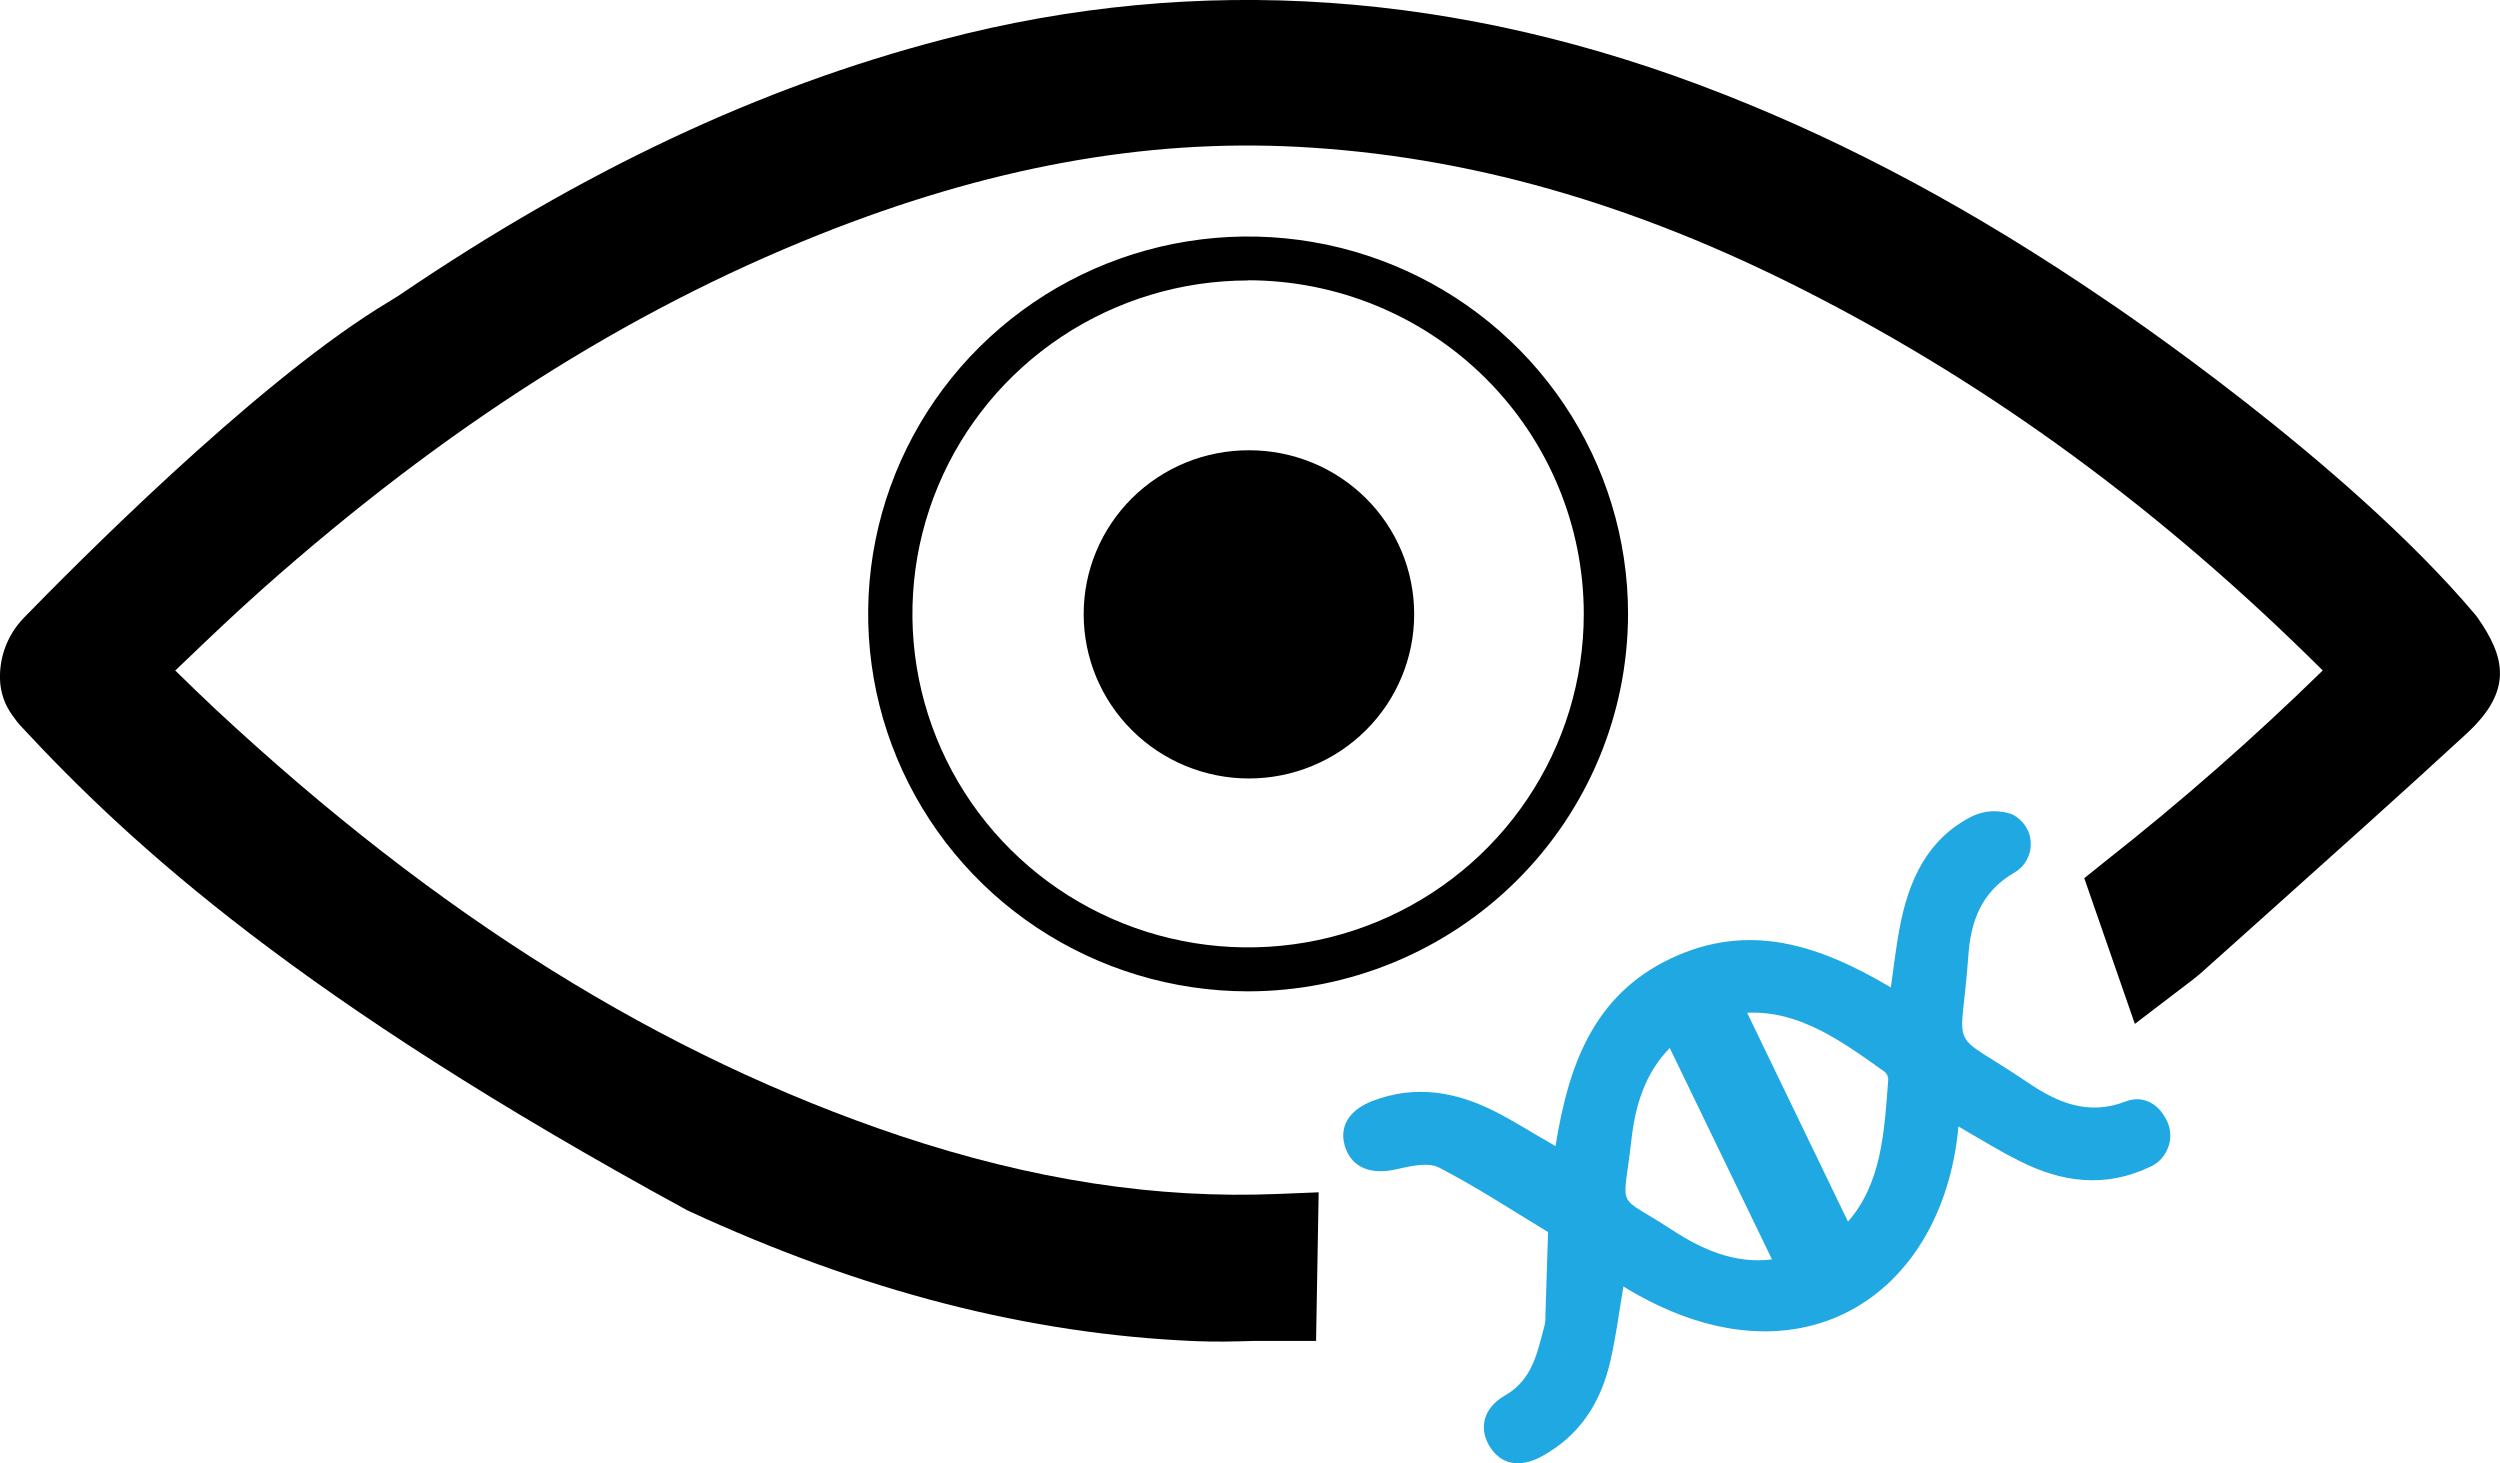 <?xml version="1.0" encoding="UTF-8"?>
<svg xmlns="http://www.w3.org/2000/svg" width="82" height="48" viewBox="0 0 82 48" fill="none">
  <g clip-path="url(#clip0_343_486)">
    <path d="M41.944 42.743C41.081 42.743 40.158 42.776 39.248 42.743C33.566 42.502 28.219 40.949 23.099 38.583C15.375 34.376 7.797 29.657 1.561 22.928L1.418 22.734C1.31 22.588 1.25 22.413 1.246 22.232C1.241 22.024 1.277 21.818 1.353 21.625C1.428 21.431 1.541 21.255 1.686 21.105C3.303 19.441 8.931 13.766 13.036 11.179C13.387 10.96 13.617 10.826 13.837 10.678C19.203 7.036 24.928 4.146 31.242 2.49C39.712 0.268 47.967 1.048 56.054 4.231C60.423 5.947 64.487 8.215 68.352 10.853C68.352 10.853 76.043 16.003 80.233 20.946C80.938 21.949 80.965 22.32 80.059 23.154C77.219 25.772 74.326 28.335 71.45 30.916C71.205 31.134 70.934 31.328 70.637 31.554L69.826 29.218C72.644 26.953 75.396 24.629 77.913 21.997C77.809 21.877 77.731 21.791 77.644 21.692C72.391 16.38 66.525 11.871 59.84 8.468C54.432 5.708 48.739 3.901 42.63 3.582C36.988 3.287 31.601 4.476 26.394 6.556C19.431 9.337 13.331 13.467 7.765 18.411C6.482 19.55 5.261 20.757 3.963 21.978C4.763 22.757 5.472 23.47 6.206 24.153C12.906 30.403 20.341 35.482 29.129 38.426C33.299 39.818 37.572 40.576 41.985 40.393L41.944 42.743Z" fill="black"></path>
    <path d="M40.158 44.004C39.843 44.004 39.523 44.004 39.202 43.989C33.732 43.757 28.295 42.358 22.574 39.713L22.502 39.676C9.839 32.772 4.34 27.764 0.647 23.776L0.558 23.669L0.415 23.474C0.155 23.125 0.01 22.706 -0 22.273C-0.011 21.902 0.054 21.532 0.189 21.186C0.324 20.841 0.528 20.525 0.788 20.258C2.447 18.557 8.149 12.793 12.368 10.134C12.495 10.054 12.605 9.988 12.702 9.928C12.87 9.825 13.005 9.743 13.136 9.656C19.108 5.603 24.926 2.859 30.922 1.296C39.302 -0.904 47.911 -0.303 56.51 3.081C60.713 4.729 64.817 6.942 69.055 9.834C69.364 10.04 76.934 15.121 81.183 20.153L81.251 20.24C82.174 21.554 82.437 22.65 80.903 24.063C78.761 26.038 76.549 28.009 74.423 29.917L72.281 31.834C72.053 32.041 71.821 32.214 71.595 32.384L70.023 33.583L68.364 28.805L69.04 28.261C71.534 26.3 73.92 24.207 76.186 21.991C70.9 16.736 65.353 12.668 59.272 9.568C53.576 6.659 48.11 5.106 42.563 4.816C37.518 4.552 32.38 5.498 26.858 7.7C20.536 10.223 14.56 14.031 8.595 19.331C7.734 20.096 6.909 20.882 6.038 21.717L5.748 21.993C6.196 22.429 6.623 22.848 7.056 23.251C14.347 30.049 21.697 34.632 29.527 37.258C33.861 38.7 37.921 39.33 41.933 39.161L43.252 39.108L43.167 43.983H41.943H41.091C40.784 43.989 40.473 44.004 40.158 44.004Z" fill="black"></path>
    <path d="M64.238 36.949C63.72 42.585 58.915 45.685 53.248 42.197C53.105 43.034 53.004 43.86 52.813 44.669C52.506 45.998 51.818 47.083 50.586 47.759C49.84 48.171 49.209 48.039 48.842 47.411C48.502 46.828 48.666 46.175 49.35 45.78C50.285 45.252 50.426 44.338 50.669 43.444C50.688 43.343 50.695 43.24 50.69 43.137L50.777 40.412C49.593 39.697 48.442 38.939 47.21 38.3C46.839 38.109 46.252 38.249 45.792 38.354C44.987 38.537 44.367 38.315 44.133 37.656C43.899 36.996 44.214 36.42 45.017 36.113C46.416 35.571 47.764 35.808 49.052 36.465C49.69 36.791 50.296 37.18 51.021 37.592C51.436 34.998 52.239 32.648 54.81 31.435C57.381 30.222 59.683 31.006 62.02 32.387C62.117 31.705 62.19 31.06 62.31 30.426C62.604 28.883 63.21 27.507 64.709 26.763C64.911 26.67 65.129 26.617 65.352 26.609C65.574 26.601 65.796 26.636 66.005 26.712C66.179 26.8 66.327 26.932 66.434 27.095C66.542 27.258 66.602 27.448 66.608 27.643C66.617 27.837 66.572 28.031 66.479 28.202C66.386 28.374 66.248 28.517 66.079 28.617C64.96 29.256 64.628 30.275 64.558 31.394C64.321 34.704 63.817 33.682 66.521 35.513C67.475 36.16 68.487 36.603 69.714 36.131C70.303 35.901 70.836 36.214 71.097 36.813C71.156 36.95 71.186 37.098 71.186 37.247C71.186 37.396 71.156 37.543 71.097 37.68C71.04 37.818 70.956 37.943 70.851 38.049C70.744 38.154 70.618 38.236 70.48 38.292C69.028 38.97 67.61 38.778 66.233 38.076C65.582 37.755 64.949 37.357 64.238 36.949ZM54.768 34.374C53.958 35.198 53.634 36.265 53.51 37.392C53.242 39.806 52.946 39.096 54.855 40.348C55.834 40.99 56.914 41.462 58.121 41.308L54.768 34.374ZM57.306 33.219L60.614 40.07C61.723 38.805 61.806 37.104 61.934 35.419C61.936 35.37 61.927 35.321 61.907 35.276C61.887 35.233 61.858 35.193 61.822 35.159C60.417 34.158 59.021 33.136 57.306 33.219Z" fill="#1FA8E1"></path>
    <path d="M40.969 14.769C41.681 14.768 42.385 14.906 43.043 15.176C43.7 15.446 44.298 15.843 44.801 16.342C45.304 16.842 45.703 17.436 45.975 18.089C46.247 18.742 46.386 19.442 46.385 20.149C46.385 21.577 45.814 22.947 44.797 23.956C43.781 24.966 42.402 25.534 40.965 25.534C39.527 25.534 38.149 24.966 37.132 23.956C36.116 22.947 35.545 21.577 35.545 20.149C35.543 19.442 35.683 18.741 35.955 18.087C36.227 17.433 36.627 16.839 37.131 16.339C37.635 15.839 38.233 15.443 38.892 15.173C39.551 14.904 40.257 14.767 40.969 14.769Z" fill="black"></path>
    <path d="M40.938 32.516C38.473 32.516 36.064 31.79 34.014 30.43C31.965 29.07 30.368 27.136 29.424 24.874C28.481 22.612 28.234 20.123 28.715 17.722C29.196 15.32 30.383 13.114 32.126 11.383C33.869 9.652 36.089 8.473 38.507 7.995C40.924 7.518 43.43 7.763 45.707 8.7C47.984 9.637 49.93 11.223 51.3 13.259C52.669 15.295 53.4 17.688 53.4 20.137C53.396 23.419 52.082 26.566 49.745 28.886C47.409 31.207 44.242 32.513 40.938 32.516ZM40.938 9.199C38.76 9.199 36.631 9.841 34.821 11.043C33.01 12.244 31.599 13.953 30.765 15.951C29.932 17.95 29.714 20.149 30.139 22.271C30.564 24.392 31.612 26.341 33.152 27.871C34.692 29.401 36.654 30.442 38.79 30.864C40.926 31.286 43.139 31.07 45.151 30.242C47.163 29.414 48.883 28.012 50.093 26.213C51.303 24.415 51.948 22.3 51.948 20.137C51.947 17.236 50.786 14.454 48.722 12.402C46.658 10.351 43.858 9.196 40.938 9.193V9.199Z" fill="black"></path>
  </g>
  <defs>
    <clipPath id="clip0_343_486">
      <rect width="82" height="48" fill="white"></rect>
    </clipPath>
  </defs>
</svg>
